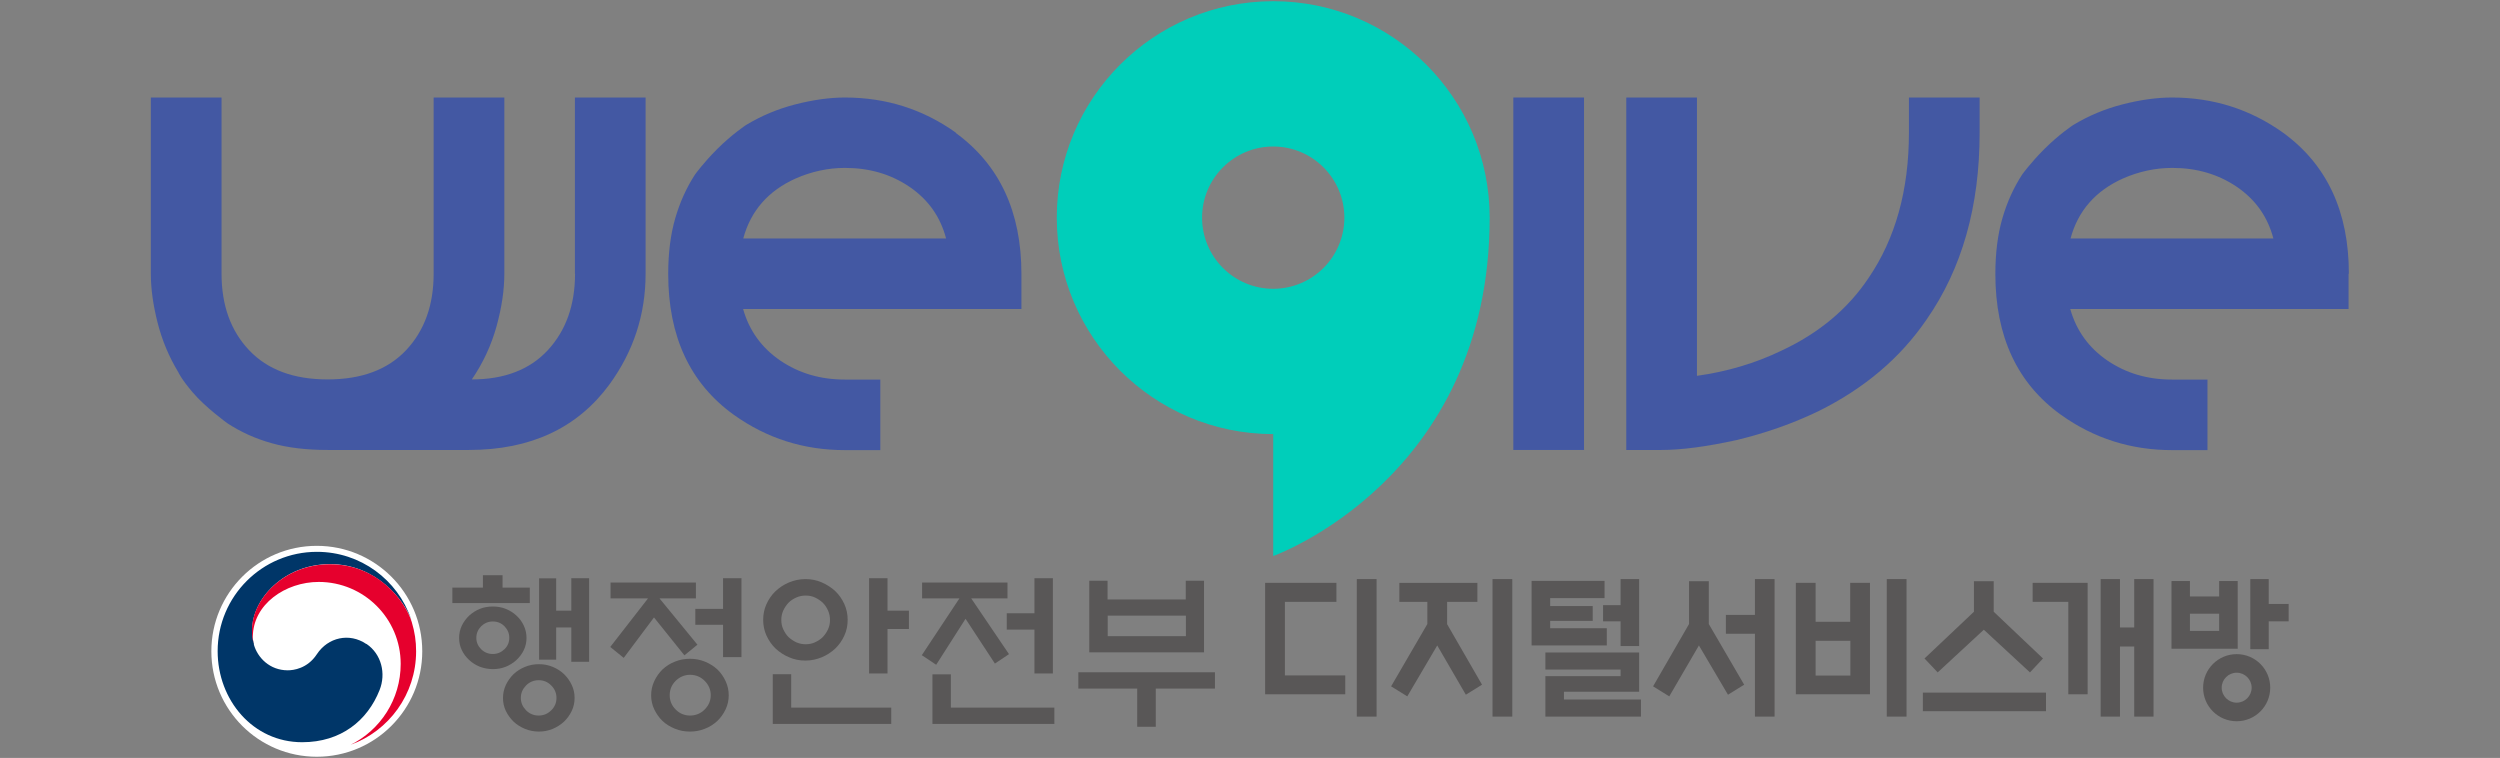 <?xml version="1.0" encoding="UTF-8"?>
<svg id="_레이어_1" data-name=" 레이어 1" xmlns="http://www.w3.org/2000/svg" viewBox="0 0 166.9 50.6">
  <rect x="0" y="0" width="166.9" height="50.6" fill="#808080" stroke="none"/>
  <defs>
    <style>
      .cls-1 {
        fill: #e6002d;
      }

      .cls-2 {
        fill: #00ceba;
      }

      .cls-3 {
        fill: #fff;
      }

      .cls-4 {
        fill: #4358a3;
      }

      .cls-5 {
        fill: #003668;
      }

      .cls-6 {
        fill: #595757;
      }
    </style>
  </defs>
  <g>
    <path class="cls-4" d="M38.39,18.27c0,2.1-.61,3.8-1.82,5.11-1.21,1.3-2.9,1.95-5.07,1.95.75-1.1,1.3-2.28,1.65-3.55.35-1.27.52-2.44.52-3.51V6.51h-4.72v11.76c0,2.1-.61,3.8-1.84,5.11-1.23,1.3-2.97,1.95-5.24,1.95s-4.01-.65-5.24-1.95c-1.23-1.3-1.84-3-1.84-5.11V6.51h-4.72v11.76c0,1,.15,2.09.45,3.27.3,1.18.76,2.28,1.39,3.32,0,0,.16.4.94,1.32.85,1.01,2.32,2.07,2.32,2.07.91.6,1.9,1.04,2.97,1.34,1.07.3,2.31.45,3.73.45h9.43c4.12,0,7.25-1.46,9.39-4.38,1.6-2.2,2.41-4.66,2.41-7.39V6.51h-4.72v11.76Z"/>
    <rect class="cls-4" x="101.03" y="6.51" width="4.72" height="23.53"/>
    <path class="cls-4" d="M127.44,8.86c0,3.83-.9,7.06-2.69,9.69-1.38,2.07-3.32,3.69-5.8,4.85-1.76.85-3.65,1.41-5.66,1.69V6.51h-4.72v23.53h2.36c1.32,0,2.99-.22,5-.66,1.95-.47,3.77-1.11,5.47-1.93,3.05-1.51,5.46-3.54,7.22-6.12,2.36-3.39,3.54-7.54,3.54-12.47v-2.35h-4.72v2.35Z"/>
    <path class="cls-4" d="M156.81,18.27c0-4.14-1.46-7.28-4.39-9.41-2.2-1.57-4.67-2.35-7.41-2.35-1.01,0-2.1.15-3.28.45-1.18.3-2.29.76-3.33,1.39,0,0-.94.62-1.92,1.6-.92.92-1.48,1.7-1.48,1.7-.57.88-1.01,1.85-1.32,2.92-.31,1.07-.47,2.31-.47,3.72,0,4.17,1.46,7.31,4.39,9.41,2.2,1.57,4.67,2.35,7.41,2.35h2.36v-4.71h-2.36c-1.64,0-3.07-.42-4.32-1.27-1.24-.85-2.07-1.99-2.48-3.44h18.58v-2.35ZM138.23,15.92c.5-1.85,1.67-3.18,3.49-4,1.07-.47,2.17-.71,3.3-.71,1.63,0,3.07.42,4.32,1.27,1.24.85,2.05,1.99,2.43,3.44h-13.54Z"/>
    <path class="cls-2" d="M85,.08c-7.98,0-14.45,6.47-14.45,14.45s6.47,14.45,14.45,14.45v8.14s14.45-5.15,14.45-22.59c0-7.98-6.47-14.45-14.45-14.45ZM85,19.28c-2.62,0-4.75-2.13-4.75-4.75s2.13-4.75,4.75-4.75,4.75,2.13,4.75,4.75-2.13,4.75-4.75,4.75Z"/>
    <path class="cls-4" d="M63.82,8.86c-2.2-1.57-4.67-2.35-7.41-2.35-1.01,0-2.1.15-3.28.45-1.18.3-2.29.76-3.33,1.39,0,0-.94.62-1.92,1.6-.92.92-1.48,1.7-1.48,1.7-.57.88-1.01,1.85-1.32,2.92-.31,1.07-.47,2.31-.47,3.72,0,4.17,1.46,7.31,4.39,9.41,2.2,1.57,4.67,2.35,7.41,2.35h2.36v-4.71h-2.36c-1.64,0-3.07-.42-4.32-1.27-1.24-.85-2.07-1.99-2.48-3.44h18.58v-2.35c0-4.14-1.46-7.28-4.39-9.41ZM49.62,15.92c.5-1.85,1.67-3.18,3.49-4,1.07-.47,2.17-.71,3.3-.71,1.64,0,3.07.42,4.32,1.27,1.24.85,2.05,1.99,2.43,3.44h-13.54Z"/>
  </g>
  <g>
    <g>
      <path class="cls-3" d="M28.19,43.48c0,3.89-3.15,7.04-7.04,7.04s-7.04-3.15-7.04-7.04,3.15-7.04,7.04-7.04,7.04,3.15,7.04,7.04"/>
      <path class="cls-5" d="M24.45,42.99c-1.12-.76-2.55-.45-3.3.69-.63.96-1.57,1.07-1.94,1.07-1.2,0-2.01-.84-2.26-1.71h0s0-.02,0-.03c0,0,0-.02,0-.03-.1-.36-.12-.54-.12-.92,0-2.08,2.14-4.4,5.21-4.4s4.95,2.4,5.42,3.73c0-.02-.02-.05-.02-.07-.89-2.61-3.37-4.48-6.28-4.48-3.66,0-6.63,2.97-6.63,6.63,0,3.27,2.36,6.08,5.64,6.08,2.61,0,4.37-1.46,5.17-3.48.44-1.1.13-2.4-.87-3.08"/>
      <path class="cls-1" d="M27.49,41.53c-.39-1.3-2.2-3.86-5.46-3.86-3.07,0-5.21,2.32-5.21,4.4,0,.39.02.56.12.92-.04-.16-.06-.32-.06-.47,0-2.17,2.17-3.67,4.4-3.67,3.02,0,5.47,2.45,5.47,5.47,0,2.37-1.36,4.42-3.34,5.4h0c2.55-.92,4.37-3.37,4.37-6.24,0-.68-.09-1.28-.29-1.95"/>
    </g>
    <g>
      <path class="cls-6" d="M32.24,39.23v-.83h1.31v.83h1.82v1.03h-5.17v-1.03h2.03ZM35.15,42.59c0,.29-.06.56-.18.81-.12.25-.29.47-.49.66-.21.19-.44.34-.71.45-.27.11-.56.16-.87.16s-.6-.06-.87-.16c-.27-.11-.51-.26-.71-.45-.21-.19-.37-.41-.49-.66-.12-.25-.18-.52-.18-.81s.06-.56.18-.82c.12-.25.29-.48.49-.67.21-.19.44-.34.71-.45.27-.11.56-.16.87-.16s.6.05.87.16c.27.11.51.26.71.45.21.19.37.41.49.67.12.25.18.53.18.82ZM34,42.58c0-.3-.11-.55-.32-.77-.22-.22-.48-.32-.78-.32s-.56.11-.78.32c-.21.22-.32.47-.32.77s.11.55.32.76c.21.21.47.32.78.32s.56-.11.78-.32c.22-.21.32-.47.32-.76ZM38.36,46.6c0,.3-.06.59-.19.86-.13.27-.3.51-.51.71-.22.21-.48.37-.76.49-.29.12-.6.18-.92.18s-.64-.06-.93-.18c-.29-.12-.55-.28-.77-.49-.21-.21-.38-.44-.51-.71-.13-.27-.19-.56-.19-.86s.06-.59.19-.87c.13-.27.3-.51.51-.72.22-.21.48-.37.77-.49.29-.12.6-.18.93-.18s.63.06.92.18c.29.12.54.28.76.49.21.21.38.44.51.72.13.27.19.56.19.87ZM37.15,46.59c0-.32-.12-.6-.35-.83-.24-.24-.52-.35-.84-.35s-.61.12-.84.35c-.23.24-.35.51-.35.83s.12.59.35.83c.23.23.51.35.84.35s.61-.12.84-.35c.24-.23.35-.51.35-.83ZM37.13,44.04h-1.14v-5.43h1.14v2.16h1.01v-2.17h1.19v5.58h-1.19v-2.29h-1.01v2.15Z"/>
      <path class="cls-6" d="M40.76,39.95v-1.06h5.7v1.06h-2.43l2.53,3.09-.87.71-2.03-2.53-2.02,2.7-.9-.73,2.52-3.24h-2.51ZM48.65,46.42c0,.33-.07.65-.21.94-.14.29-.32.55-.55.77-.24.22-.51.4-.83.52-.32.13-.65.19-1,.19s-.68-.06-1-.19c-.32-.13-.6-.3-.83-.52-.23-.22-.41-.48-.55-.77-.14-.29-.21-.61-.21-.94s.07-.65.21-.95c.14-.3.32-.55.55-.78.24-.22.51-.4.83-.52.32-.13.65-.19,1-.19s.68.06,1,.19.59.3.83.52c.23.22.41.48.55.78.14.3.21.61.21.95ZM47.45,46.41c0-.37-.14-.69-.41-.96-.27-.27-.6-.4-.97-.4s-.69.14-.96.4c-.27.27-.4.59-.4.96s.13.69.4.96c.27.27.59.4.96.4s.7-.13.97-.4c.27-.27.41-.59.41-.96ZM48.27,43.87v-2.16h-1.85v-1.06h1.85v-2.05h1.23v5.27h-1.23Z"/>
      <path class="cls-6" d="M56.59,41.38c0,.37-.07.72-.22,1.05-.15.33-.35.62-.61.87-.26.24-.56.44-.9.58-.34.14-.7.22-1.09.22s-.75-.07-1.09-.22c-.34-.14-.64-.34-.9-.58-.26-.25-.46-.54-.61-.87-.15-.33-.22-.68-.22-1.05s.07-.72.22-1.05c.15-.33.35-.62.61-.87.26-.24.56-.44.9-.58.34-.14.7-.22,1.09-.22s.75.07,1.09.22.64.34.9.58c.26.25.46.54.61.87.15.33.22.68.22,1.05ZM52.82,45.02v2.22h6.68v1.09h-7.91v-3.32h1.23ZM55.41,41.39c0-.22-.04-.43-.13-.63-.09-.2-.2-.37-.35-.52-.15-.14-.33-.26-.52-.35-.19-.09-.4-.13-.62-.13s-.43.04-.63.13c-.2.09-.37.2-.52.35-.14.15-.26.33-.35.52-.09.2-.13.41-.13.63s.04.43.13.62c.09.19.2.37.35.52.15.14.33.26.52.35.2.09.41.13.63.13s.43-.04.62-.13.37-.2.52-.35c.14-.15.26-.32.35-.52.09-.19.13-.4.13-.62ZM59.25,44.96h-1.23v-6.36h1.23v2.17h1.43v1.22h-1.43v2.98Z"/>
      <path class="cls-6" d="M61.56,39.95v-1.06h5.7v1.06h-2.42l2.52,3.72-.94.63-1.96-2.99-1.96,3.07-.96-.64,2.51-3.79h-2.5ZM62.25,48.34v-3.32h1.23v2.22h6.91v1.09h-8.14ZM69.06,44.96v-2.93h-1.85v-1.09h1.85v-2.34h1.23v6.36h-1.23Z"/>
      <path class="cls-6" d="M71.99,44.88h9.12v1.09h-3.95v2.55h-1.24v-2.55h-3.93v-1.09ZM73.94,40.02h5.22v-1.25h1.22v4.78h-7.66v-4.78h1.22v1.25ZM79.17,41.1h-5.22v1.37h5.22v-1.37Z"/>
    </g>
    <g>
      <polygon class="cls-6" points="96.61 40.18 98.63 40.18 98.63 38.91 93.42 38.91 93.42 40.18 95.29 40.18 95.29 41.66 92.87 45.82 93.95 46.49 95.95 43.09 97.86 46.38 98.94 45.71 96.61 41.67 96.61 40.18"/>
      <polygon class="cls-6" points="114.08 38.8 112.76 38.8 112.76 41.66 110.36 45.82 111.44 46.49 113.42 43.09 115.36 46.38 116.44 45.71 114.08 41.66 114.08 38.8"/>
      <rect class="cls-6" x="90.58" y="38.66" width="1.32" height="9.18"/>
      <polygon class="cls-6" points="85.78 40.18 89.22 40.18 89.22 38.91 84.46 38.91 84.46 46.35 89.81 46.35 89.81 45.09 85.78 45.09 85.78 40.18"/>
      <rect class="cls-6" x="99.64" y="38.66" width="1.32" height="9.18"/>
      <rect class="cls-6" x="125.96" y="38.66" width="1.32" height="9.18"/>
      <polygon class="cls-6" points="117.16 41.05 115.22 41.05 115.22 42.31 117.16 42.31 117.16 47.84 118.47 47.84 118.47 38.66 117.16 38.66 117.16 41.05"/>
      <polygon class="cls-6" points="142.48 41.89 141.53 41.89 141.53 38.66 140.24 38.66 140.24 47.84 141.53 47.84 141.53 43.16 142.48 43.16 142.48 47.84 143.77 47.84 143.77 38.66 142.48 38.66 142.48 41.89"/>
      <polygon class="cls-6" points="135.7 40.18 138.08 40.18 138.08 46.35 139.37 46.35 139.37 38.91 135.7 38.91 135.7 40.18"/>
      <polygon class="cls-6" points="151.46 40.32 151.46 38.66 150.23 38.66 150.23 43.34 151.46 43.34 151.46 41.48 152.79 41.48 152.79 40.32 151.46 40.32"/>
      <polygon class="cls-6" points="107.27 41.94 103.49 41.94 103.49 41.45 106.33 41.45 106.33 40.46 103.49 40.46 103.49 39.93 107.12 39.93 107.12 38.78 102.25 38.78 102.25 43.09 107.27 43.09 107.27 41.94"/>
      <polygon class="cls-6" points="107.02 40.4 107.02 41.48 108.19 41.48 108.19 43.13 109.43 43.13 109.43 38.66 108.19 38.66 108.19 40.4 107.02 40.4"/>
      <polygon class="cls-6" points="104.41 46.18 109.43 46.18 109.43 43.56 103.17 43.56 103.17 44.7 108.19 44.7 108.19 45.14 103.17 45.14 103.17 47.84 109.55 47.84 109.55 46.7 104.41 46.7 104.41 46.18"/>
      <path class="cls-6" d="M123.53,41.51h-2.32v-2.6h-1.32v7.44h4.95v-7.44h-1.32v2.6ZM121.21,45.1v-2.32h2.32v2.32h-2.32Z"/>
      <path class="cls-6" d="M149.38,38.79h-1.23v1.03h-1.95v-1.03h-1.23v4.52h4.42v-4.52ZM146.2,42.12v-1.15h1.95v1.15h-1.95Z"/>
      <rect class="cls-6" x="128.37" y="46.24" width="8.22" height="1.24"/>
      <polygon class="cls-6" points="129.36 44.89 132.44 42.04 135.52 44.89 136.39 43.96 133.1 40.84 133.1 38.8 131.78 38.8 131.78 40.84 128.48 43.96 129.36 44.89"/>
      <path class="cls-6" d="M149.32,43.67c-1.23,0-2.24,1-2.24,2.24s1,2.24,2.24,2.24,2.24-1,2.24-2.24-1-2.24-2.24-2.24ZM149.32,46.91c-.55,0-1-.45-1-1s.45-1,1-1,1,.45,1,1-.45,1-1,1Z"/>
    </g>
  </g>
</svg>